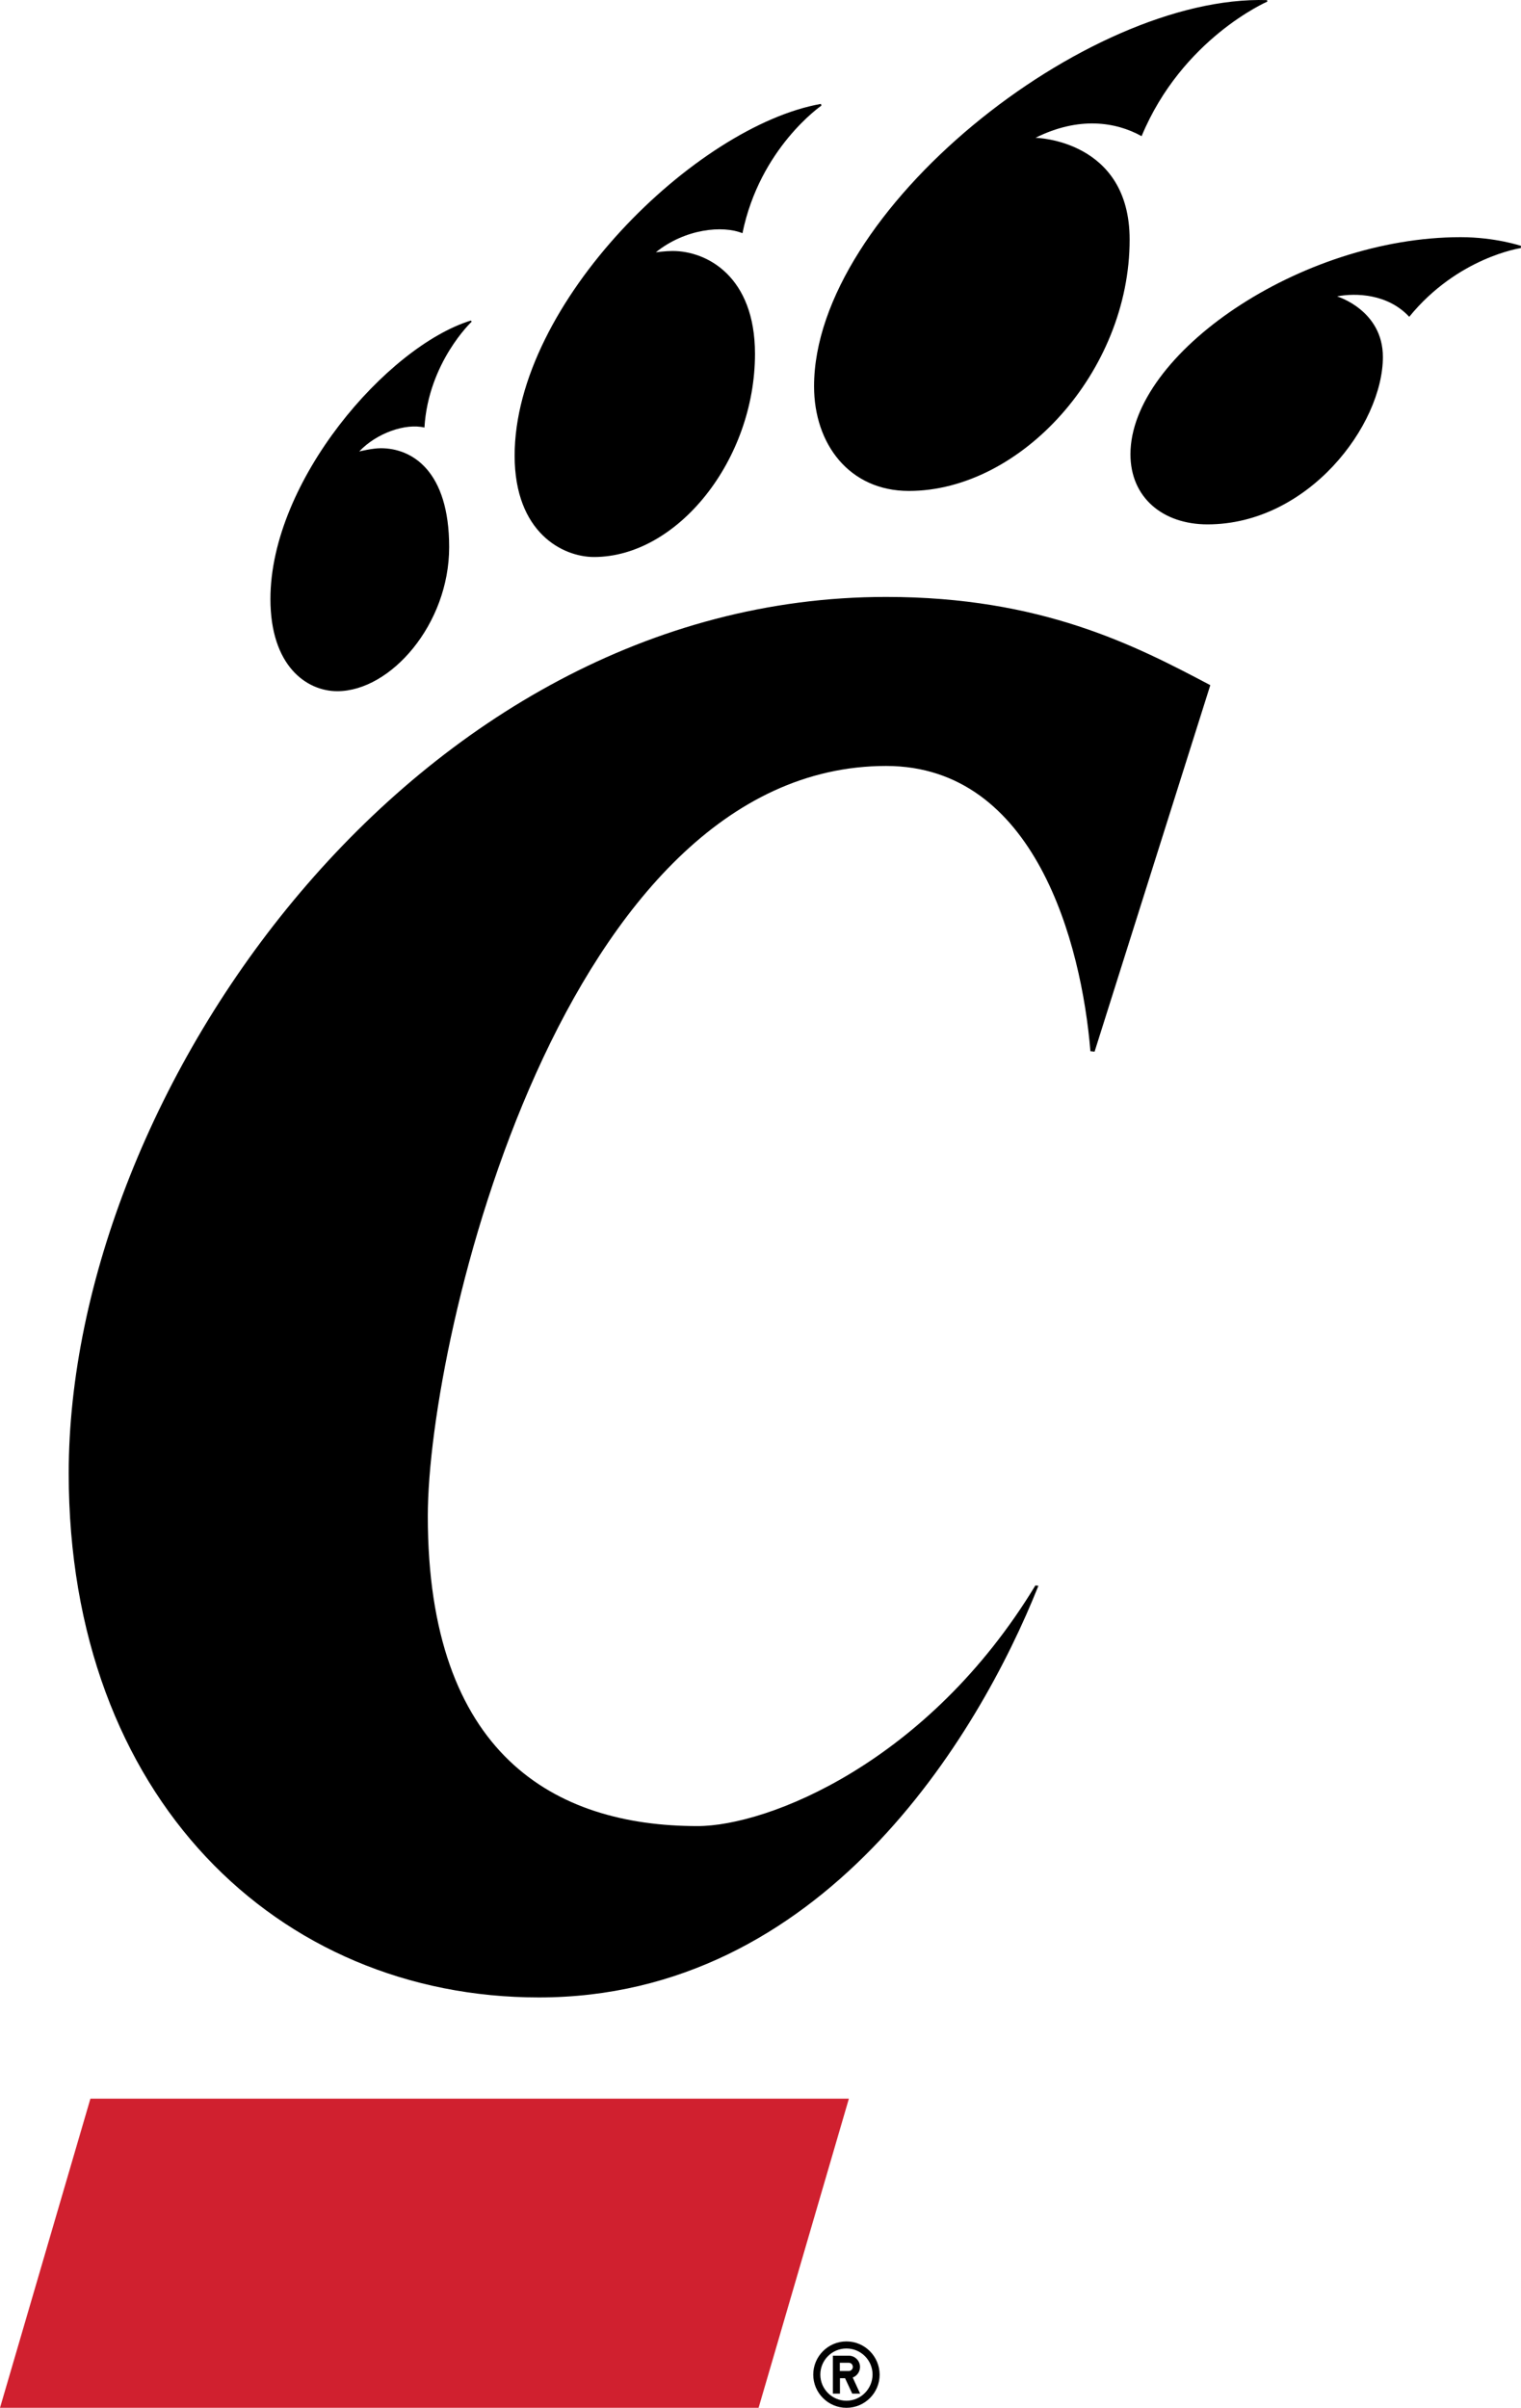 <?xml version="1.0" encoding="utf-8"?>
<!-- Generator: Adobe Illustrator 24.0.3, SVG Export Plug-In . SVG Version: 6.00 Build 0)  -->
<svg version="1.1" id="Layer_1" xmlns="http://www.w3.org/2000/svg" xmlns:xlink="http://www.w3.org/1999/xlink" x="0px" y="0px"
	 viewBox="0 0 131.05 207.41" style="enable-background:new 0 0 131.05 207.41;" xml:space="preserve">
<style type="text/css">
	.st0{fill:#D0202F;}
</style>
<g>
	<polygon class="st0" points="0,207.41 65.36,207.41 73.14,180.78 7.79,180.78 	"/>
	<path d="M5.92,126.91c0,27.92,18.04,45.15,40.51,45.15c24.38,0,37.85-22.45,43.04-35.46l-0.26-0.03
		c-9.26,15.28-23.07,20.73-29.11,20.73c-12.34,0-23.24-6.19-23.24-26.7c0-15.59,11.72-64.62,39.49-64.62
		c12.83,0,16.84,15.32,17.6,24.57l0.36,0.04l9.97-31.57c-6.47-3.42-14.55-7.6-27.93-7.6C35.65,51.41,5.92,94.14,5.92,126.91"/>
	<path d="M29.06,59.54c4.59,0,9.64-5.76,9.64-12.41c0-6.57-3.19-8.52-5.89-8.52c-0.73,0-1.86,0.28-1.86,0.28
		c1.5-1.59,3.99-2.45,5.62-2.06c0.34-5.62,4.07-9.12,4.07-9.12l-0.07-0.1C33.34,29.85,23.3,41.44,23.3,51.6
		C23.3,57.37,26.42,59.54,29.06,59.54"/>
	<path d="M51.18,47.98c7.19,0,13.87-8.36,13.87-17.5c0-6.66-4.13-8.86-7.1-8.86c-0.57,0-1.44,0.11-1.44,0.11
		c2.54-2.04,5.78-2.33,7.46-1.64c1.5-7.35,6.8-10.99,6.8-10.99l-0.04-0.15c-10.73,1.9-26.39,17.13-26.39,30.31
		C44.35,45.9,48.5,47.98,51.18,47.98"/>
	<path d="M78.31,42.29c9.59,0,19.02-10.25,19.02-21.65c0-8.62-8.11-8.77-8.11-8.77c3.7-1.85,6.9-1.39,9.14-0.14
		c3.5-8.42,10.83-11.59,10.83-11.59l-0.02-0.13C93.62-0.48,70.14,18.18,70.14,33.28C70.14,38.24,73.17,42.29,78.31,42.29"/>
	<path d="M125.85,20.43c-13.81,0-28.45,10.08-28.45,18.7c0,3.74,2.8,6.04,6.64,6.04c8.69,0,15.11-8.57,15.11-14.42
		c0-4.04-3.95-5.22-3.95-5.22c1.64-0.31,4.38-0.22,6.22,1.76c4.18-5.13,9.61-5.92,9.61-5.92l0.02-0.19
		C131.05,21.18,128.83,20.43,125.85,20.43"/>
	<path d="M72.93,201.69c-1.58,0-2.86,1.29-2.86,2.86c0,1.57,1.28,2.86,2.86,2.86c1.58,0,2.86-1.28,2.86-2.86
		C75.78,202.97,74.5,201.69,72.93,201.69 M72.93,206.8c-1.24,0-2.25-1.01-2.25-2.25c0-1.24,1-2.25,2.25-2.25
		c1.24,0,2.25,1,2.25,2.25C75.17,205.79,74.16,206.8,72.93,206.8"/>
	<path d="M74.1,203.89c0-0.53-0.43-0.97-0.97-0.97h-1.37v3.27h0.61v-1.33h0.44l0.62,1.33h0.68l-0.64-1.39
		C73.83,204.67,74.1,204.31,74.1,203.89 M73.13,204.24h-0.77v-0.71h0.77c0.2,0,0.35,0.16,0.35,0.36
		C73.48,204.08,73.32,204.24,73.13,204.24"/>
</g>
</svg>
